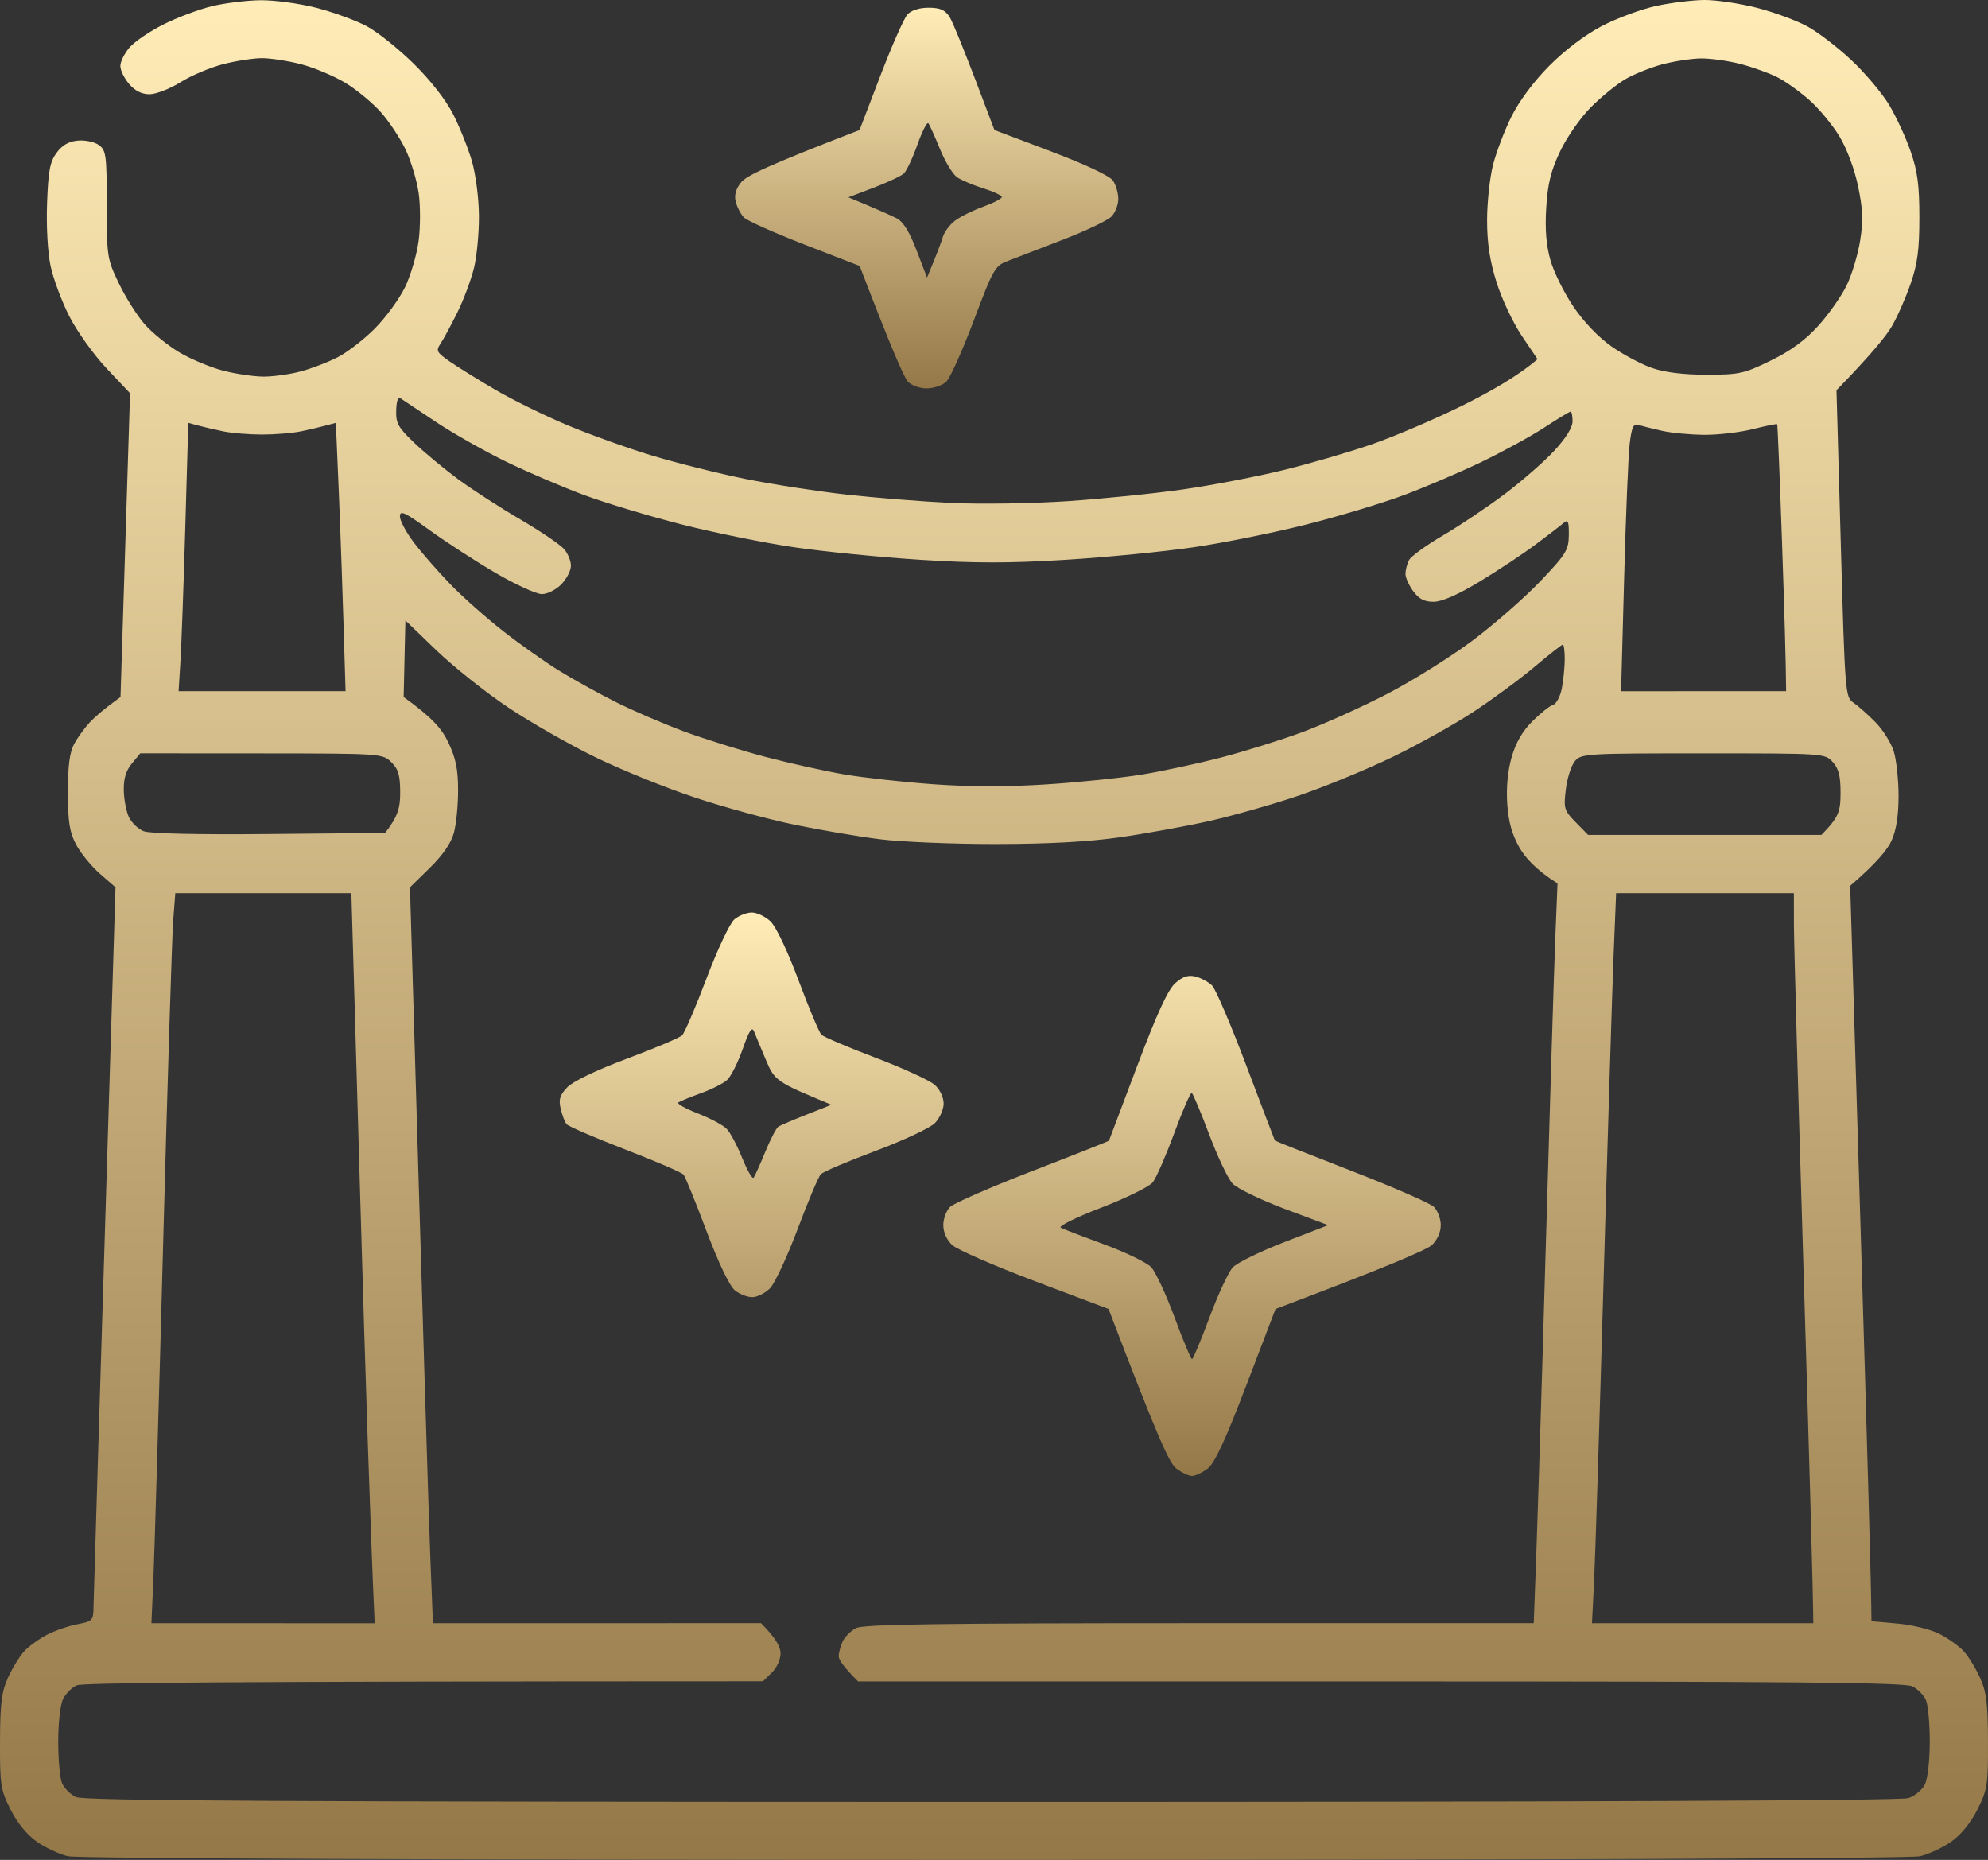 <?xml version="1.0" encoding="UTF-8"?> <svg xmlns="http://www.w3.org/2000/svg" width="512" height="479" viewBox="0 0 512 479" fill="none"><rect x="0" y="0" width="512" height="479" fill="#333333" stroke="none"/><path fill-rule="evenodd" clip-rule="evenodd" d="M66.996 0.06C70.616 0.01 77.046 0.88 81.496 2.021C85.896 3.161 91.746 5.291 94.496 6.771C97.246 8.251 102.697 12.612 106.607 16.472C110.957 20.763 114.897 25.823 116.747 29.494C118.417 32.794 120.577 38.195 121.537 41.495C122.507 44.846 123.317 51.037 123.347 55.497C123.387 59.898 122.817 65.969 122.077 68.999C121.337 72.029 119.407 77.2 117.777 80.5C116.147 83.801 114.197 87.401 113.457 88.501C112.227 90.322 112.437 90.732 115.797 93.082C117.837 94.492 123.097 97.763 127.497 100.343C131.897 102.923 140.217 107.014 145.998 109.444C151.778 111.874 161.678 115.435 167.998 117.345C174.318 119.255 185.128 121.956 191.999 123.346C198.879 124.736 210.569 126.546 217.999 127.376C225.429 128.206 237.57 129.176 245 129.526C252.43 129.887 265.93 129.676 275 129.066C284.071 128.456 297.571 127.076 305.001 125.996C312.431 124.916 323.902 122.696 330.502 121.075C337.102 119.465 347.232 116.515 353.002 114.535C358.772 112.554 369.353 108.044 376.503 104.513C383.653 100.983 390.963 96.832 395.983 92.502L391.933 86.501C389.703 83.201 386.783 77.01 385.443 72.749C383.683 67.169 383.003 62.688 382.993 56.747C382.993 52.207 383.683 45.796 384.513 42.496C385.353 39.195 387.493 33.575 389.273 30.004C391.243 26.034 395.033 20.953 399.003 16.952C403.003 12.922 408.193 8.991 412.503 6.731C416.354 4.711 422.654 2.381 426.504 1.541C430.354 0.71 435.984 0.01 439.004 0C442.024 -0.02 448.104 0.89 452.504 2.021C456.904 3.161 462.735 5.301 465.465 6.791C468.195 8.271 473.305 12.192 476.815 15.492C480.335 18.793 484.705 23.973 486.525 26.994C488.345 30.024 490.845 35.425 492.075 38.995C493.855 44.126 494.325 47.706 494.325 55.997C494.325 64.258 493.855 67.879 492.095 72.999C490.865 76.58 488.685 81.531 487.255 84.001C485.825 86.471 482.025 91.202 472.975 100.503L474.085 140.008C475.175 178.733 475.235 179.543 477.355 180.973C478.535 181.783 481.075 184.033 483.005 185.993C484.935 187.944 487.065 191.344 487.735 193.534C488.415 195.725 488.965 200.895 488.965 205.016C488.965 210.086 488.375 213.807 487.155 216.517C486.165 218.718 483.365 222.228 476.505 228.129L479.275 319.33C480.805 369.496 482.035 412.112 481.985 417.542L488.745 418.142C492.495 418.472 497.285 419.663 499.505 420.793C501.705 421.923 504.486 423.903 505.696 425.193C506.896 426.483 508.796 429.564 509.926 432.044C511.606 435.755 511.966 438.655 511.996 448.546C512.036 459.708 511.846 460.938 509.276 466.038C507.526 469.499 505.026 472.569 502.505 474.329C500.305 475.86 496.705 477.54 494.505 478.06C492.065 478.64 399.163 479 256 479C112.837 479 19.935 478.64 17.495 478.06C15.295 477.54 11.695 475.86 9.495 474.329C6.974 472.569 4.474 469.499 2.724 466.038C0.154 460.938 -0.036 459.708 0.004 448.546C0.034 438.655 0.394 435.755 2.074 432.044C3.204 429.564 5.104 426.483 6.304 425.193C7.514 423.903 10.184 421.993 12.245 420.943C14.305 419.903 17.805 418.702 20.015 418.292C23.635 417.612 24.035 417.242 24.065 414.542C24.085 412.892 25.375 370.366 29.745 228.519L25.725 225.018C23.525 223.088 20.765 219.718 19.605 217.517C17.895 214.267 17.505 211.747 17.495 204.016C17.495 197.065 17.935 193.714 19.145 191.514C20.055 189.864 21.855 187.384 23.145 186.013C24.435 184.633 26.745 182.603 31.035 179.513L33.495 101.283L27.465 94.892C24.155 91.382 19.835 85.351 17.875 81.501C15.915 77.65 13.725 71.799 13.025 68.499C12.285 64.988 11.905 58.278 12.125 52.327C12.435 43.946 12.865 41.666 14.595 39.325C16.055 37.355 17.725 36.405 20.095 36.205C21.965 36.035 24.395 36.565 25.495 37.375C27.325 38.715 27.495 39.995 27.495 52.667C27.495 66.109 27.585 66.679 30.625 72.999C32.335 76.58 35.325 81.3 37.255 83.501C39.185 85.701 43.185 88.941 46.135 90.712C49.085 92.472 54.196 94.612 57.496 95.462C60.796 96.312 65.526 97.002 67.996 96.992C70.466 96.982 74.746 96.382 77.496 95.642C80.246 94.912 84.526 93.262 86.996 91.992C89.466 90.722 93.776 87.391 96.556 84.591C99.337 81.79 102.817 77.03 104.297 73.999C105.767 70.979 107.347 65.579 107.817 61.998C108.287 58.428 108.287 52.907 107.827 49.746C107.377 46.586 105.897 41.636 104.567 38.745C103.227 35.855 100.347 31.474 98.177 28.994C95.996 26.524 91.806 23.053 88.856 21.283C85.906 19.523 80.796 17.383 77.496 16.532C74.196 15.682 69.696 14.982 67.496 14.982C65.296 14.982 60.796 15.672 57.496 16.522C54.196 17.363 49.245 19.453 46.495 21.173C43.745 22.883 40.145 24.273 38.495 24.273C36.495 24.267 34.745 23.383 33.245 21.623C32.005 20.183 30.995 18.093 30.995 16.992C30.995 15.892 32.055 13.752 33.345 12.242C34.645 10.732 38.575 8.051 42.095 6.291C45.615 4.521 51.195 2.421 54.495 1.621C57.796 0.81 63.416 0.11 66.996 0.06V0.06ZM418.504 20.453C416.304 21.753 412.333 24.993 409.683 27.654C407.023 30.324 403.493 35.405 401.793 38.995C399.413 44.016 398.603 47.316 398.223 53.497C397.883 59.058 398.213 63.168 399.303 66.999C400.163 70.029 402.813 75.39 405.193 78.91C407.833 82.851 411.633 86.821 415.004 89.191C418.024 91.322 422.754 93.832 425.504 94.782C428.794 95.912 433.594 96.502 439.554 96.502C447.944 96.502 449.154 96.232 456.054 92.862C461.245 90.322 464.965 87.591 468.335 83.861C470.995 80.91 474.265 76.25 475.595 73.499C476.935 70.749 478.495 65.579 479.065 61.998C479.895 56.837 479.785 53.957 478.545 47.996C477.615 43.546 475.665 38.315 473.745 35.135C471.965 32.184 468.485 27.974 466.005 25.784C463.525 23.583 459.815 20.933 457.754 19.893C455.694 18.843 451.414 17.312 448.254 16.482C445.094 15.662 440.484 15.012 438.004 15.052C435.524 15.092 431.024 15.792 428.004 16.602C424.984 17.422 420.704 19.153 418.504 20.453V20.453ZM106.707 114.065C109.347 116.575 114.427 120.785 117.997 123.426C121.577 126.056 128.777 130.717 133.997 133.767C139.227 136.827 144.308 140.268 145.288 141.418C146.278 142.568 147.068 144.518 147.038 145.758C147.018 146.999 145.898 149.139 144.548 150.509C143.197 151.889 140.947 153.009 139.547 153.009C138.147 153.009 132.837 150.579 127.747 147.619C122.657 144.648 115.007 139.698 110.747 136.617C104.197 131.877 102.997 131.317 102.997 133.007C102.997 134.107 104.627 137.147 106.617 139.758C108.597 142.368 112.767 147.139 115.867 150.349C118.957 153.569 125.097 159.02 129.497 162.471C133.897 165.931 140.537 170.612 144.248 172.882C147.958 175.152 154.488 178.753 158.748 180.883C163.008 183.023 170.778 186.364 175.998 188.314C181.228 190.264 190.679 193.224 196.999 194.895C203.329 196.565 212.549 198.615 217.499 199.455C222.449 200.295 232.799 201.435 240.5 201.985C249.71 202.646 259.63 202.656 269.5 202.015C277.75 201.485 288.781 200.345 294.001 199.495C299.231 198.645 308.451 196.665 314.501 195.085C320.551 193.514 330.002 190.564 335.502 188.524C341.002 186.484 350.832 182.043 357.352 178.663C363.872 175.282 373.773 169.081 379.353 164.891C384.933 160.7 392.763 153.839 396.753 149.639C403.383 142.668 404.003 141.638 404.043 137.757C404.083 134.367 403.833 133.737 402.793 134.627C402.083 135.237 398.803 137.757 395.503 140.218C392.203 142.688 385.683 147.009 381.003 149.829C375.503 153.149 371.353 154.97 369.253 154.98C366.852 155 365.472 154.29 363.972 152.259C362.852 150.749 361.952 148.719 361.972 147.759C361.982 146.799 362.392 145.218 362.882 144.258C363.362 143.298 367.302 140.428 371.633 137.898C375.963 135.357 383.103 130.567 387.503 127.256C391.903 123.946 397.643 118.935 400.253 116.125C403.293 112.854 405.003 110.104 405.003 108.504C405.003 107.134 404.783 106.004 404.503 106.004C404.233 106.004 401.193 107.844 397.753 110.094C394.313 112.344 387.003 116.345 381.503 118.995C376.003 121.635 367.002 125.486 361.502 127.536C356.002 129.586 344.752 132.977 336.502 135.067C328.252 137.157 315.201 139.798 307.501 140.928C299.801 142.068 284.951 143.528 274.5 144.168C259.97 145.068 251.15 145.068 237 144.168C226.829 143.528 212.199 142.068 204.499 140.938C196.799 139.808 183.748 137.157 175.498 135.047C167.248 132.937 155.998 129.556 150.498 127.516C144.998 125.486 135.997 121.635 130.497 118.975C124.997 116.305 116.897 111.734 112.497 108.814C108.097 105.894 103.967 103.143 103.327 102.703C102.507 102.143 102.127 103.033 102.037 105.703C101.937 109.014 102.547 110.094 106.707 114.065V114.065ZM47.725 135.707C47.305 150.449 46.735 166.001 46.475 170.262L45.995 178.012H88.996C88.236 152.049 87.666 136.497 87.256 126.706L86.496 108.904C82.626 109.964 79.696 110.634 77.496 111.094C75.296 111.544 70.796 111.914 67.496 111.914C64.196 111.914 59.696 111.544 57.496 111.094C55.295 110.634 52.376 109.964 50.995 109.584L48.495 108.904L47.725 135.707ZM418.294 148.759L417.504 178.022L460.005 178.012C459.985 171.422 459.515 156.01 458.945 139.508C458.375 123.006 457.815 109.394 457.705 109.254C457.595 109.114 454.804 109.674 451.504 110.504C448.204 111.334 442.574 112.004 439.004 111.984C435.424 111.964 430.474 111.504 428.004 110.944C425.524 110.384 422.794 109.704 421.934 109.434C420.694 109.044 420.224 110.044 419.724 114.225C419.364 117.125 418.724 132.667 418.294 148.759V148.759ZM103.957 179.513C111.517 184.953 113.817 187.734 115.487 191.264C117.397 195.305 117.977 198.135 117.977 203.516C117.987 207.366 117.497 212.317 116.887 214.517C116.177 217.137 114.037 220.238 110.687 223.518L105.587 228.519C109.087 347.884 110.417 390.529 110.797 400.29L111.497 418.052L195.999 418.042C199.929 421.973 201.009 424.223 201.029 425.793C201.039 427.364 200.069 429.504 198.779 430.774L196.499 433.004C53.005 433.034 21.195 433.404 19.745 434.054C18.505 434.604 16.935 436.175 16.245 437.555C15.535 438.965 14.995 443.746 14.995 448.546C14.995 453.227 15.445 458.057 15.995 459.298C16.555 460.538 18.125 462.108 19.495 462.798C21.475 463.788 70.666 464.048 255.25 464.068C407.143 464.078 489.555 463.738 491.505 463.088C493.155 462.538 495.065 460.958 495.755 459.568C496.455 458.147 497.005 453.337 497.005 448.546C497.005 443.876 496.555 439.035 495.995 437.795C495.445 436.555 493.875 434.985 492.495 434.294C490.545 433.314 461.105 433.044 355.502 433.044H220.999C217.119 429.174 215.999 427.374 215.999 426.543C215.999 425.723 216.449 424.033 216.999 422.793C217.559 421.553 219.129 419.983 220.499 419.293C222.439 418.322 242.2 418.042 309.001 418.042H395.003C395.793 399.05 396.903 362.716 397.993 325.031C399.073 287.356 400.223 250.001 400.543 242.02L401.133 227.519C395.603 224.028 392.793 220.878 391.313 218.268C389.403 214.887 388.493 211.637 388.183 207.016C387.903 202.856 388.313 198.535 389.313 195.015C390.383 191.264 392.103 188.304 394.693 185.723C396.793 183.643 399.173 181.743 400.003 181.513C400.823 181.273 401.833 179.373 402.243 177.292C402.643 175.212 402.983 171.822 402.993 169.761C402.993 167.701 402.773 166.011 402.503 166.011C402.223 166.011 398.963 168.571 395.253 171.702C391.543 174.832 384.453 180.063 379.503 183.313C374.553 186.574 365.102 191.844 358.502 195.025C351.902 198.215 341.102 202.656 334.502 204.896C327.902 207.136 317.551 210.076 311.501 211.437C305.451 212.797 295.101 214.677 288.501 215.627C280.381 216.797 270.03 217.357 256.5 217.377C245.5 217.387 231.999 216.827 226.499 216.127C220.999 215.437 211.099 213.747 204.499 212.377C197.899 211.007 186.418 207.876 178.998 205.406C171.568 202.946 160.098 198.305 153.498 195.095C146.898 191.894 136.767 186.124 130.997 182.273C125.217 178.423 116.877 171.792 112.447 167.541L104.407 159.8L103.957 179.513ZM33.955 196.655C32.405 198.535 31.815 200.535 31.885 203.656C31.945 206.056 32.555 209.156 33.245 210.537C33.935 211.927 35.615 213.517 36.995 214.067C38.545 214.697 50.805 214.977 69.336 214.797L99.177 214.517C102.537 210.227 103.077 207.976 103.067 204.016C103.047 199.625 102.587 198.065 100.767 196.285C98.516 194.085 98.207 194.055 67.306 194.034L36.125 194.014L33.955 196.655ZM403.273 203.286C402.683 208.206 402.833 208.716 405.823 211.777L409.003 215.027H469.095C473.575 210.467 474.005 209.016 474.025 204.276C474.035 199.895 473.565 197.985 472.025 196.275C470.015 194.034 469.895 194.024 438.654 194.024C408.443 194.024 407.233 194.095 405.603 196.035C404.673 197.145 403.623 200.405 403.273 203.286V203.286ZM44.595 237.28C44.295 241.27 43.135 278.505 42.025 320.04C40.915 361.565 39.775 400.61 39.495 406.801L38.995 418.052L96.496 418.062C95.416 395.19 94.066 352.874 92.796 309.289L90.496 230.029H45.145L44.595 237.28ZM415.584 245.781C415.234 254.442 414.074 291.907 413.014 329.041C411.953 366.166 410.843 401.39 410.543 407.301L410.003 418.052H467.005C466.985 410.691 465.865 372.097 464.505 327.541C463.145 282.986 462.025 242.821 462.015 238.28L462.005 230.029H416.224L415.584 245.781Z" fill="url(#paint0_linear_17_17)"></path><path fill-rule="evenodd" clip-rule="evenodd" d="M307.921 251.512C309.341 251.862 311.251 252.912 312.181 253.832C313.101 254.762 317.081 264.073 321.022 274.524C324.962 284.976 328.262 293.627 328.342 293.737C328.432 293.857 337.272 297.357 348.002 301.528C358.732 305.688 368.303 309.869 369.283 310.809C370.263 311.759 371.063 313.879 371.063 315.53C371.053 317.36 370.163 319.36 368.783 320.65C367.523 321.82 357.952 326.001 328.502 337.122L321.002 356.735C315.511 371.076 312.831 376.847 311.001 378.227C309.621 379.257 307.821 380.108 307.001 380.108C306.171 380.108 304.371 379.257 303.001 378.227C301.171 376.857 298.491 371.106 285.501 337.112L266.5 329.941C256.05 325.991 246.48 321.81 245.22 320.64C243.84 319.36 242.95 317.36 242.94 315.53C242.94 313.879 243.74 311.749 244.72 310.809C245.7 309.859 255.27 305.688 266 301.538C276.731 297.397 285.551 293.897 285.611 293.767C285.671 293.637 288.941 284.976 292.881 274.524C298.001 260.953 300.811 254.862 302.691 253.202C304.631 251.492 306.021 251.042 307.921 251.512ZM296.901 304.488C296.011 305.608 290.031 308.549 283.611 311.029C276.961 313.589 272.47 315.82 273.21 316.19C273.921 316.56 279.001 318.51 284.501 320.53C290.001 322.55 295.401 325.181 296.511 326.371C297.611 327.561 300.311 333.372 302.511 339.293C304.701 345.213 306.731 350.054 307.001 350.044C307.271 350.034 309.301 345.193 311.501 339.283C313.701 333.382 316.401 327.581 317.501 326.391C318.602 325.211 324.582 322.29 330.782 319.89C336.992 317.49 342.062 315.53 342.062 315.53C342.062 315.53 336.982 313.629 330.782 311.299C324.582 308.969 318.562 306.038 317.411 304.798C316.261 303.548 313.561 297.857 311.411 292.147C309.261 286.436 307.241 281.635 306.931 281.485C306.611 281.325 304.581 285.976 302.431 291.817C300.271 297.657 297.781 303.358 296.901 304.488ZM193.619 235.02C194.929 235.02 197.079 236.03 198.409 237.27C199.839 238.61 202.769 244.751 205.659 252.482C208.319 259.603 210.969 265.903 211.549 266.483C212.129 267.054 218.429 269.734 225.549 272.434C232.67 275.135 239.52 278.285 240.78 279.435C242.11 280.655 243.04 282.665 243.03 284.276C243.01 285.786 241.99 288.036 240.75 289.276C239.51 290.516 232.65 293.727 225.499 296.407C218.349 299.078 212.009 301.778 211.409 302.398C210.799 303.018 208.109 309.379 205.429 316.53C202.739 323.681 199.539 330.541 198.319 331.782C197.089 333.022 195.059 334.052 193.799 334.072C192.529 334.102 190.499 333.312 189.269 332.322C187.899 331.222 185.079 325.331 181.948 317.03C179.158 309.599 176.498 303.078 176.058 302.528C175.618 301.978 168.838 299.048 160.998 296.027C153.158 293.007 146.368 290.076 145.918 289.526C145.468 288.976 144.778 287.176 144.398 285.526C143.838 283.136 144.188 282.015 146.098 280.025C147.548 278.505 153.618 275.595 161.498 272.644C168.648 269.974 175.028 267.274 175.668 266.653C176.318 266.033 179.138 259.443 181.948 252.022C184.809 244.451 187.979 237.75 189.149 236.77C190.299 235.81 192.319 235.02 193.619 235.02V235.02ZM187.269 278.135C186.299 279.025 183.248 280.565 180.498 281.555C177.748 282.545 175.148 283.616 174.718 283.946C174.298 284.266 176.548 285.526 179.718 286.756C182.898 287.986 186.259 289.786 187.179 290.756C188.109 291.727 189.909 295.127 191.179 298.297C192.459 301.468 193.769 303.718 194.089 303.298C194.419 302.878 195.769 299.878 197.089 296.647C198.419 293.407 199.939 290.486 200.489 290.146C201.029 289.806 204.329 288.396 207.809 287.026L214.139 284.526C199.839 278.625 199.529 278.345 197.269 273.024C195.989 270.004 194.619 266.693 194.219 265.683C193.669 264.283 192.969 265.363 191.269 270.184C190.049 273.674 188.249 277.255 187.269 278.135V278.135Z" fill="url(#paint1_linear_17_17)"></path><path fill-rule="evenodd" clip-rule="evenodd" d="M239.15 1.99C242.04 1.99 243.37 2.55 244.49 4.241C245.3 5.481 248.26 12.562 256.12 33.494L270.68 38.995C279.481 42.325 285.781 45.286 286.621 46.496C287.391 47.596 288.011 49.736 288.011 51.246C288.001 52.757 287.211 54.797 286.251 55.777C285.291 56.757 279.771 59.398 274.001 61.638C268.23 63.878 261.83 66.338 259.8 67.109C256.22 68.459 255.93 68.949 250.81 82.5C247.91 90.201 244.73 97.292 243.76 98.252C242.79 99.213 240.54 100.013 238.75 100.033C236.89 100.053 234.78 99.302 233.82 98.282C232.9 97.302 229.72 90.201 221.409 68.499L207.219 62.998C199.419 59.968 192.379 56.827 191.579 55.997C190.779 55.167 189.839 53.367 189.489 51.997C189.059 50.276 189.479 48.716 190.839 46.996C192.189 45.296 197.379 42.735 221.369 33.494L226.739 19.492C229.69 11.792 232.82 4.701 233.7 3.741C234.69 2.65 236.75 1.99 239.15 1.99V1.99ZM232.78 44.686C232.08 45.336 228.569 46.986 224.999 48.346L218.499 50.816C226.249 54.027 229.6 55.537 230.95 56.227C232.63 57.097 234.24 59.708 236.07 64.498L238.75 71.499C241.34 65.298 242.41 62.408 242.8 61.088C243.18 59.758 244.62 57.827 246 56.807C247.37 55.777 250.64 54.157 253.26 53.217C255.89 52.267 258.02 51.157 258.01 50.746C258.01 50.336 255.86 49.326 253.25 48.506C250.64 47.686 247.6 46.406 246.5 45.656C245.4 44.916 243.42 41.645 242.09 38.405C240.77 35.154 239.42 32.164 239.09 31.754C238.77 31.344 237.5 33.814 236.28 37.255C235.06 40.685 233.49 44.026 232.78 44.686V44.686Z" fill="url(#paint2_linear_17_17)"></path><defs><linearGradient id="paint0_linear_17_17" x1="256" y1="0" x2="256" y2="479" gradientUnits="userSpaceOnUse"><stop stop-color="#FFECB7"></stop><stop offset="1" stop-color="#957848"></stop></linearGradient><linearGradient id="paint1_linear_17_17" x1="257.609" y1="235.02" x2="257.609" y2="380.108" gradientUnits="userSpaceOnUse"><stop stop-color="#FFECB7"></stop><stop offset="1" stop-color="#957848"></stop></linearGradient><linearGradient id="paint2_linear_17_17" x1="238.669" y1="1.99" x2="238.669" y2="100.033" gradientUnits="userSpaceOnUse"><stop stop-color="#FFECB7"></stop><stop offset="1" stop-color="#957848"></stop></linearGradient></defs></svg> 
